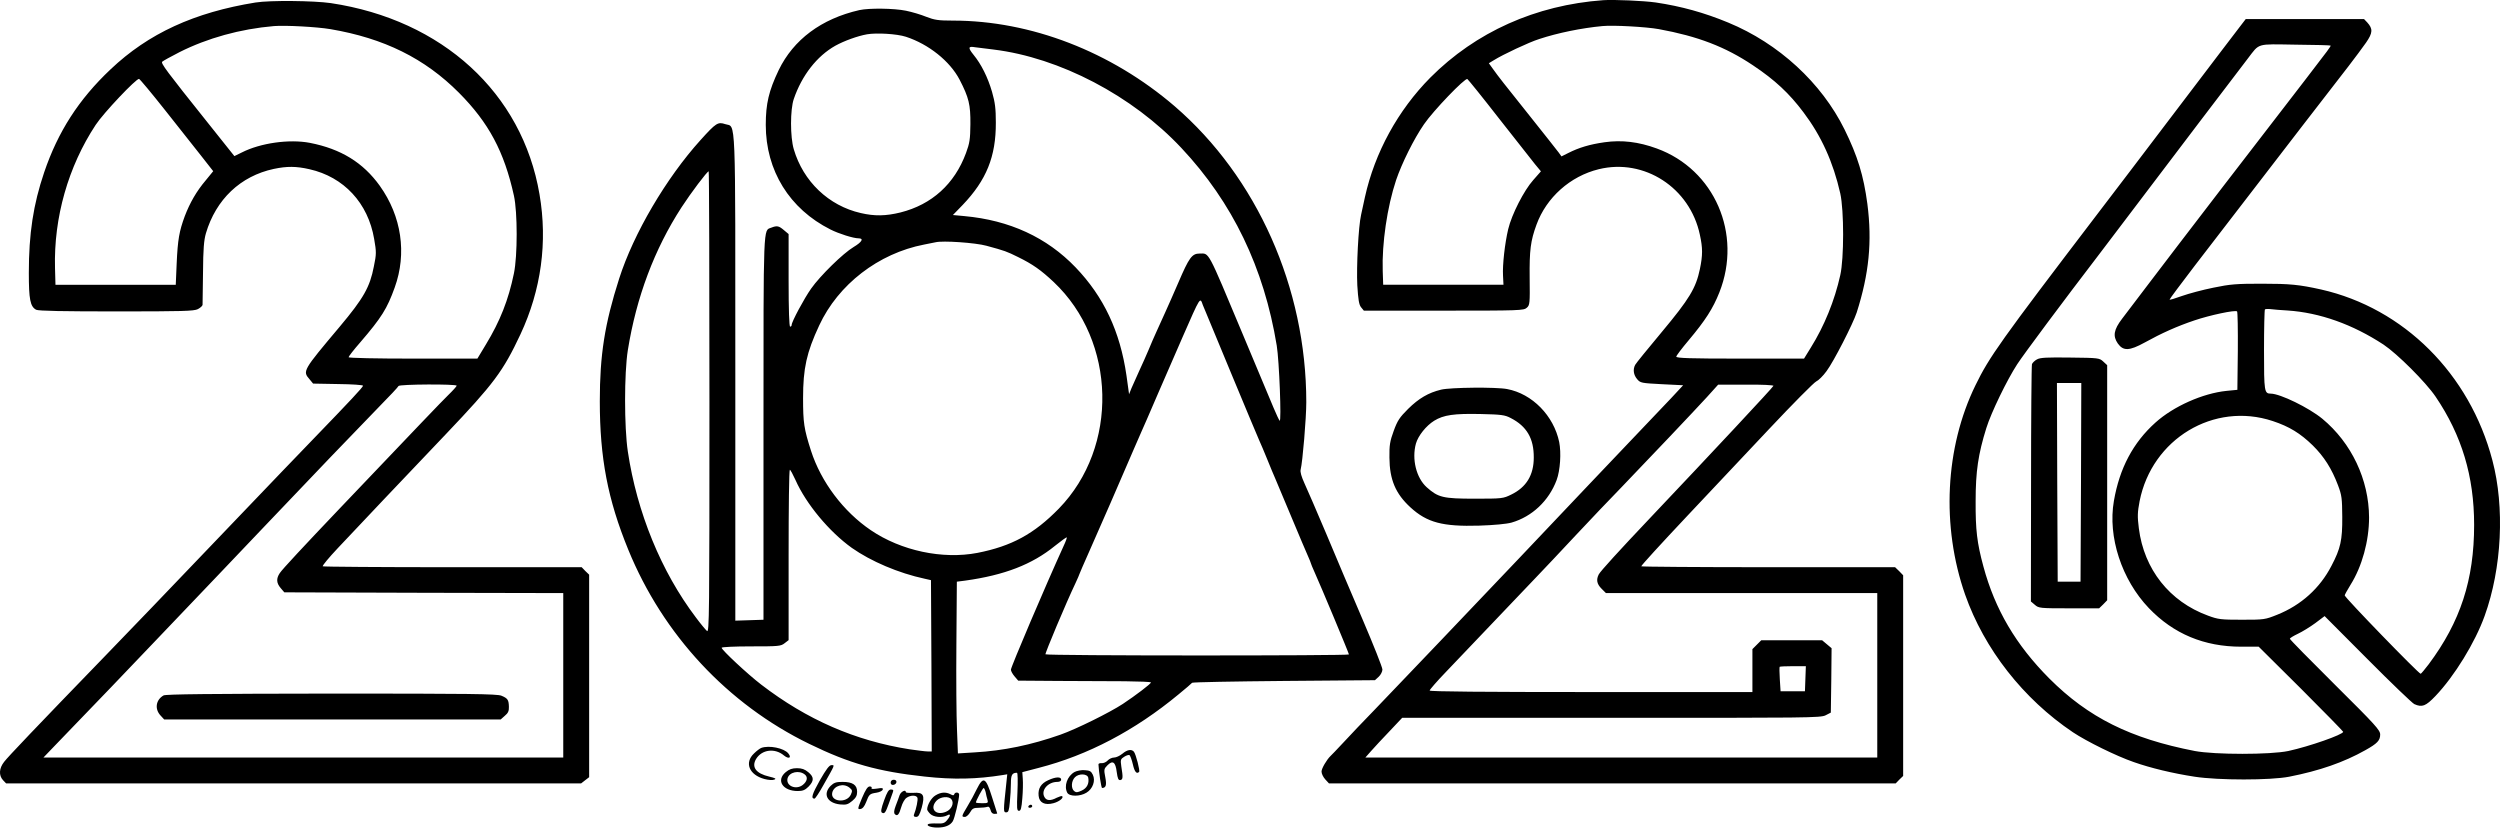 <?xml version="1.0" encoding="UTF-8"?>
<svg xmlns="http://www.w3.org/2000/svg" version="1.0" viewBox="0 0 1641.928 543.51" preserveAspectRatio="xMidYMid meet">
  <g transform="translate(-193.064,1003.526) scale(0.1,-0.1)" fill="#000000" stroke="none">
    <path d="M12460 10034 c-443 -32 -837 -209 -1135 -508 -213 -215 -365 -492 -430 -786 -9 -41 -20 -93 -25 -115 -18 -79 -31 -341 -25 -463 6 -96 11 -128 25 -145 l18 -22 525 0 c497 0 526 1 545 19 20 17 21 28 19 195 -2 183 6 245 45 351 65 178 221 318 409 364 298 73 599 -121 664 -431 19 -87 19 -134 0 -225 -26 -125 -69 -196 -250 -413 -91 -109 -170 -206 -175 -216 -16 -30 -11 -66 13 -94 21 -25 28 -26 162 -33 l140 -7 -79 -85 c-44 -47 -168 -177 -276 -290 -108 -113 -230 -241 -271 -285 -152 -161 -739 -780 -969 -1020 -63 -66 -160 -167 -215 -225 -55 -58 -154 -161 -220 -230 -67 -69 -157 -163 -200 -210 -44 -47 -82 -87 -86 -90 -25 -24 -59 -82 -59 -102 0 -14 11 -37 25 -52 l24 -26 1861 0 1861 0 24 25 25 24 0 659 0 659 -26 27 -27 26 -833 0 c-459 0 -834 3 -834 6 0 6 127 145 305 334 90 95 182 193 534 567 156 166 296 307 310 313 14 6 45 36 68 68 47 63 173 309 198 385 81 254 102 465 70 713 -25 187 -64 314 -150 489 -151 306 -432 565 -764 702 -157 65 -308 107 -476 132 -78 11 -276 20 -345 15z m365 -190 c257 -47 437 -116 619 -238 144 -96 238 -184 331 -308 118 -156 196 -329 242 -533 25 -112 25 -427 0 -537 -37 -167 -105 -334 -193 -475 l-45 -73 -420 0 c-329 0 -419 3 -419 13 0 6 37 55 81 107 110 131 160 209 202 315 152 384 -32 807 -411 945 -120 44 -230 57 -343 41 -98 -14 -168 -35 -239 -71 l-44 -22 -18 25 c-10 14 -92 117 -181 229 -186 233 -212 266 -250 319 l-28 39 33 20 c59 37 231 118 298 139 121 40 277 72 415 85 71 7 287 -5 370 -20z m-1050 -586 c109 -139 216 -274 237 -301 l39 -47 -51 -58 c-60 -67 -141 -225 -164 -322 -22 -93 -38 -235 -34 -305 l3 -60 -395 0 -395 0 -3 90 c-6 180 29 421 88 598 38 111 116 269 183 366 60 88 270 307 285 297 5 -3 99 -119 207 -258z m1803 -1757 c-3 -10 -398 -433 -813 -871 -199 -210 -323 -346 -334 -367 -18 -35 -13 -63 18 -94 l29 -29 891 0 891 0 0 -540 0 -540 -1681 0 -1681 0 38 43 c20 23 75 82 121 130 l83 88 1373 0 c1291 -1 1374 0 1407 16 l35 18 3 211 2 212 -31 26 -31 26 -200 0 -200 0 -29 -29 -29 -29 0 -141 0 -141 -1060 0 c-698 0 -1060 3 -1060 10 0 5 48 61 107 122 59 62 151 158 203 213 93 97 201 211 386 405 50 52 169 178 264 280 96 102 230 244 300 315 178 185 473 496 561 592 l74 82 183 0 c107 1 182 -3 180 -8z m210 -1923 l-3 -83 -80 0 -80 0 -5 78 c-3 43 -3 81 -1 83 2 2 42 4 88 4 l84 0 -3 -82z M3610 10019 c-403 -65 -704 -203 -953 -439 -210 -198 -346 -411 -436 -676 -72 -212 -101 -404 -101 -661 0 -174 9 -221 48 -242 14 -8 183 -11 527 -11 434 0 510 2 535 15 17 9 30 21 31 28 0 6 2 102 3 212 1 155 6 213 19 258 66 223 227 376 446 423 86 18 146 18 234 -2 226 -51 385 -222 425 -458 15 -86 15 -99 -2 -181 -26 -135 -67 -208 -224 -395 -244 -290 -245 -292 -198 -346 l23 -28 164 -3 c92 -1 164 -6 164 -11 0 -9 -87 -102 -319 -342 -62 -63 -316 -329 -566 -590 -480 -502 -577 -603 -811 -845 -456 -471 -637 -661 -661 -693 -34 -43 -36 -89 -8 -120 l21 -22 1888 0 1888 0 27 21 26 20 0 665 0 665 -25 24 -24 25 -851 0 c-467 0 -850 3 -850 6 0 8 39 55 99 119 53 57 511 541 711 750 314 330 375 412 489 655 136 291 179 605 125 919 -113 666 -638 1146 -1371 1256 -112 16 -399 19 -493 4z m490 -175 c353 -60 620 -192 845 -418 195 -196 297 -386 361 -676 24 -108 24 -395 0 -510 -36 -175 -91 -314 -184 -467 l-56 -93 -423 0 c-240 0 -423 4 -423 9 0 5 34 49 76 97 141 164 177 222 227 361 81 224 45 468 -98 668 -110 153 -255 242 -459 282 -136 26 -325 -1 -447 -63 l-49 -24 -177 222 c-271 339 -307 388 -297 398 5 5 57 34 114 63 183 92 398 152 620 171 75 6 280 -5 370 -20z m-1087 -530 c87 -109 194 -245 238 -301 l80 -102 -49 -60 c-61 -72 -104 -147 -138 -236 -36 -98 -46 -152 -53 -310 l-6 -140 -395 0 -395 0 -3 110 c-9 331 87 667 267 940 51 78 268 307 285 302 6 -2 82 -93 169 -203z m1917 -1812 c0 -4 -25 -32 -56 -62 -48 -47 -189 -195 -713 -745 -234 -246 -378 -400 -393 -424 -24 -36 -22 -65 6 -98 l24 -28 916 -3 916 -2 0 -540 0 -540 -1707 0 -1707 0 70 73 c261 270 514 534 664 692 88 93 139 146 415 435 55 58 188 197 295 310 342 360 586 614 755 788 72 73 132 137 133 142 4 12 382 14 382 2z M3005 5468 c-51 -29 -60 -89 -20 -132 l24 -26 1105 0 1105 0 27 24 c22 18 28 32 27 59 -1 46 -8 56 -49 73 -28 12 -211 14 -1116 14 -796 -1 -1088 -4 -1103 -12z M7575 9969 c-250 -57 -433 -194 -530 -394 -65 -136 -85 -221 -85 -360 0 -300 156 -552 425 -687 55 -28 151 -58 184 -58 37 0 23 -24 -32 -57 -69 -41 -220 -189 -279 -273 -46 -65 -128 -218 -128 -239 0 -6 -4 -11 -10 -11 -6 0 -10 108 -10 304 l0 304 -31 26 c-33 28 -45 31 -83 16 -53 -20 -51 41 -51 -1315 l0 -1260 -92 -3 -93 -3 0 1596 c0 1770 5 1642 -66 1665 -48 16 -60 9 -162 -104 -226 -250 -440 -614 -535 -911 -95 -297 -127 -501 -127 -805 0 -372 52 -645 187 -975 228 -558 652 -1014 1188 -1275 266 -130 453 -182 759 -215 190 -21 343 -17 512 10 l30 5 -7 -67 c-19 -176 -19 -183 0 -183 15 0 19 12 24 68 4 37 7 92 7 123 0 55 8 69 40 69 5 0 6 -56 3 -125 -5 -109 -4 -125 10 -125 12 0 17 17 22 83 4 45 5 102 3 127 l-3 44 107 28 c323 83 633 246 918 482 47 38 87 73 90 77 3 4 274 9 603 12 l598 5 25 23 c13 12 24 34 24 47 0 14 -58 160 -129 326 -71 165 -179 420 -240 566 -62 146 -126 295 -143 331 -20 44 -29 75 -25 90 13 52 37 338 37 443 0 751 -324 1478 -865 1944 -417 358 -944 562 -1456 562 -96 0 -121 4 -175 25 -34 14 -94 32 -134 40 -78 16 -241 18 -305 4z m305 -175 c150 -49 289 -160 353 -282 61 -118 72 -164 71 -292 -1 -100 -5 -125 -29 -190 -75 -203 -224 -338 -430 -390 -97 -24 -171 -25 -261 -4 -211 48 -378 208 -440 419 -24 81 -24 260 0 330 53 155 152 282 273 350 58 32 146 64 208 75 63 11 196 3 255 -16z m575 -84 c435 -53 914 -304 1235 -647 336 -358 542 -786 626 -1298 16 -97 32 -505 19 -493 -4 4 -22 42 -40 85 -18 43 -110 262 -204 487 -234 559 -217 526 -282 526 -50 0 -69 -27 -139 -190 -30 -69 -68 -156 -86 -195 -17 -38 -43 -96 -58 -128 -14 -31 -38 -85 -52 -120 -14 -34 -42 -96 -61 -137 -19 -41 -42 -93 -51 -114 l-16 -40 -17 123 c-42 290 -149 517 -334 710 -189 197 -434 310 -731 337 l-75 7 64 66 c156 163 219 318 218 541 0 93 -5 132 -25 202 -28 96 -71 182 -122 244 -37 46 -35 57 10 49 17 -2 72 -9 121 -15z m-1865 -2316 c0 -1401 -1 -1515 -16 -1503 -9 8 -42 47 -73 89 -228 301 -387 690 -447 1090 -24 161 -24 513 0 665 56 348 174 663 353 939 61 94 168 236 178 236 3 0 5 -682 5 -1516z m1820 1027 c122 -33 132 -37 207 -74 96 -47 151 -86 234 -164 412 -389 428 -1083 34 -1488 -163 -167 -311 -247 -535 -291 -229 -44 -501 14 -700 149 -180 122 -327 317 -393 522 -46 144 -52 184 -52 345 0 196 23 300 106 478 125 269 389 473 689 531 30 6 64 13 75 15 48 12 263 -3 335 -23z m1420 -388 c6 -16 15 -37 20 -48 5 -11 81 -195 170 -410 89 -214 170 -408 180 -430 10 -22 35 -80 55 -130 20 -49 42 -103 50 -120 7 -16 54 -129 105 -250 51 -121 100 -239 111 -262 10 -23 19 -44 19 -47 0 -3 11 -29 24 -58 39 -86 226 -533 226 -541 0 -9 -1988 -9 -1993 1 -4 6 135 337 197 467 14 31 26 57 26 60 0 2 30 71 66 152 61 136 209 477 291 668 19 44 41 94 48 110 8 17 59 134 113 260 55 127 128 293 161 370 117 267 113 259 131 208z m-2675 -1150 c70 -158 222 -340 370 -446 125 -88 307 -166 480 -203 l40 -9 3 -562 2 -563 -27 0 c-16 0 -68 7 -118 14 -357 56 -674 194 -975 425 -90 69 -260 228 -260 242 0 5 87 9 194 9 180 0 195 1 220 21 l26 20 0 560 c0 307 3 559 8 559 4 0 20 -30 37 -67z m1761 -434 c-119 -261 -346 -794 -346 -812 0 -9 11 -29 24 -44 l24 -28 264 -2 c144 -1 341 -2 436 -2 94 -1 172 -4 172 -8 -1 -9 -99 -84 -185 -141 -87 -57 -305 -165 -410 -202 -193 -68 -373 -105 -561 -116 l-112 -7 -6 154 c-4 85 -6 338 -4 564 l3 410 55 7 c258 36 439 106 589 228 41 33 76 58 78 56 2 -2 -7 -28 -21 -57z M16637 9854 c-23 -30 -76 -99 -116 -152 -41 -53 -199 -261 -351 -462 -152 -201 -361 -475 -464 -610 -639 -838 -711 -940 -801 -1125 -200 -409 -225 -926 -68 -1375 126 -358 382 -685 708 -904 90 -60 284 -156 400 -196 111 -39 256 -74 400 -96 156 -24 496 -24 620 0 199 39 360 95 500 174 79 44 98 64 98 103 0 29 -30 62 -296 326 -163 162 -297 298 -297 303 0 5 24 19 53 33 28 13 80 45 114 70 l61 46 283 -284 c155 -156 293 -288 306 -294 51 -23 75 -14 139 53 125 131 260 351 323 526 113 313 133 713 51 1022 -149 568 -582 999 -1125 1122 -144 32 -205 38 -390 38 -165 0 -207 -3 -317 -26 -70 -14 -163 -39 -208 -55 -44 -16 -80 -27 -80 -23 0 4 75 104 165 222 614 798 931 1210 1012 1313 39 51 90 119 113 152 45 65 46 91 8 133 l-21 22 -389 0 -388 0 -43 -56z m600 -118 c4 -3 -13 -26 -164 -222 -154 -199 -188 -243 -550 -714 -192 -250 -407 -531 -478 -625 -71 -93 -151 -198 -177 -233 -55 -72 -62 -114 -28 -163 36 -50 75 -49 177 7 110 61 213 107 326 145 100 34 268 70 280 59 4 -3 6 -121 5 -261 l-3 -254 -72 -7 c-155 -16 -347 -101 -466 -208 -147 -132 -236 -300 -273 -515 -41 -235 51 -517 230 -704 162 -169 363 -253 606 -253 l115 0 278 -276 c152 -152 277 -280 277 -283 0 -18 -222 -96 -360 -126 -118 -25 -483 -25 -615 0 -422 82 -699 220 -955 476 -220 221 -357 454 -433 736 -42 155 -52 239 -51 430 0 194 17 308 70 478 32 103 136 317 203 420 43 66 297 407 542 727 36 47 150 198 254 335 247 326 602 794 718 945 80 104 53 96 312 92 126 -1 231 -4 232 -6z m-282 -1740 c211 -14 427 -91 630 -224 90 -60 277 -246 342 -342 172 -254 253 -523 253 -842 0 -361 -90 -636 -298 -915 -26 -34 -50 -63 -53 -63 -13 0 -499 501 -499 515 0 4 17 35 38 69 76 121 122 288 122 443 -1 248 -115 489 -307 648 -89 73 -276 164 -338 165 -43 0 -45 11 -45 285 0 144 3 264 6 268 3 3 20 4 37 2 18 -2 68 -7 112 -9z m-98 -726 c109 -36 182 -81 263 -160 74 -73 125 -153 166 -262 25 -66 27 -86 28 -208 1 -152 -11 -207 -71 -321 -76 -147 -199 -258 -356 -321 -80 -32 -85 -33 -232 -33 -138 0 -156 2 -223 27 -252 92 -420 304 -454 573 -10 79 -9 105 5 179 81 409 488 654 874 526z M15309 7675 c-15 -8 -29 -22 -33 -31 -3 -8 -6 -363 -6 -787 l-1 -772 26 -22 c25 -22 33 -23 224 -23 l198 0 27 26 26 27 0 772 0 772 -26 24 c-25 23 -30 24 -217 26 -153 2 -197 0 -218 -12z m289 -807 l-3 -653 -75 0 -75 0 -3 653 -2 652 80 0 80 0 -2 -652z M11395 7476 c-83 -20 -146 -57 -216 -126 -56 -56 -70 -76 -95 -145 -25 -68 -29 -94 -28 -175 1 -145 40 -237 138 -327 109 -100 212 -127 451 -120 97 3 181 11 213 20 135 39 245 143 296 279 24 64 31 180 17 250 -36 173 -177 317 -342 348 -72 14 -373 11 -434 -4z m457 -186 c106 -54 153 -135 152 -260 0 -115 -49 -195 -148 -243 -53 -26 -59 -27 -240 -27 -208 0 -240 8 -315 75 -69 62 -99 185 -71 287 15 52 67 117 120 150 62 38 130 48 307 44 133 -3 157 -6 195 -26z M6930 5123 c-8 -3 -30 -19 -47 -36 -65 -61 -32 -141 68 -168 26 -7 54 -9 65 -4 15 6 7 10 -34 20 -86 20 -117 62 -86 115 38 63 124 74 184 23 31 -25 52 -15 28 14 -28 35 -127 55 -178 36z M9302 5085 c-17 -14 -41 -25 -54 -25 -14 0 -33 -9 -43 -20 -9 -10 -27 -18 -39 -17 -11 1 -21 -2 -21 -8 2 -46 18 -155 24 -155 25 1 31 18 21 70 -10 51 -9 56 14 79 35 35 53 22 61 -44 6 -44 11 -55 24 -53 17 4 18 17 6 90 -6 43 -5 48 19 63 14 9 30 14 35 11 5 -4 15 -31 22 -61 11 -49 25 -66 41 -49 7 7 -21 115 -34 132 -16 19 -44 14 -76 -13z M7315 4910 c-51 -91 -60 -120 -35 -120 5 0 31 39 58 88 79 140 76 132 53 132 -14 0 -34 -27 -76 -100z M7091 4964 c-65 -54 -20 -124 79 -124 33 0 48 6 71 29 37 38 37 63 -2 95 -23 19 -42 26 -74 26 -32 0 -51 -7 -74 -26z m126 -16 c21 -17 15 -45 -14 -68 -45 -35 -112 -6 -100 43 11 42 77 56 114 25z M8988 4965 c-48 -27 -71 -92 -48 -136 14 -26 84 -26 126 0 42 25 61 79 42 118 -11 23 -20 28 -53 30 -22 2 -52 -4 -67 -12z m90 -38 c7 -37 -8 -68 -43 -84 -28 -13 -37 -14 -50 -3 -21 18 -19 66 6 91 26 26 82 23 87 -4z M8815 4911 c-47 -21 -68 -54 -63 -102 4 -46 41 -64 97 -49 38 10 69 35 58 46 -3 3 -19 -2 -36 -10 -41 -22 -68 -20 -81 5 -24 44 23 99 85 99 16 0 25 6 25 15 0 20 -36 19 -85 -4z M7793 4913 c-18 -6 -16 -33 1 -33 19 0 31 19 20 30 -5 4 -15 5 -21 3z M8346 4853 c-15 -32 -43 -83 -62 -114 -39 -65 -40 -69 -16 -69 9 0 25 14 34 30 14 25 23 30 57 30 22 0 46 3 55 6 10 4 17 -2 22 -20 4 -17 13 -26 25 -26 10 0 19 1 19 3 0 1 -15 49 -34 107 -41 131 -57 139 -100 53z m58 -20 c3 -16 8 -38 12 -50 6 -21 3 -23 -35 -23 -22 0 -41 2 -41 5 0 11 45 95 51 95 3 0 9 -12 13 -27z M7386 4874 c-53 -54 -23 -113 62 -122 41 -4 52 0 80 23 24 20 32 35 32 60 0 45 -29 65 -96 65 -42 0 -56 -5 -78 -26z m124 -12 c19 -16 20 -20 9 -45 -27 -60 -138 -48 -122 14 12 45 74 63 113 31z M7592 4794 c-30 -72 -30 -75 -10 -72 14 2 26 17 37 45 20 52 23 55 68 62 20 3 38 12 41 20 4 11 -4 13 -37 7 -28 -4 -40 -3 -36 4 3 5 -2 10 -12 10 -14 0 -27 -20 -51 -76z M7737 4778 c-19 -53 -23 -74 -14 -80 17 -10 24 0 46 62 10 30 22 63 26 73 5 13 2 17 -13 17 -15 0 -25 -16 -45 -72z M7839 4813 c-5 -16 -17 -47 -26 -71 -11 -30 -13 -46 -5 -54 16 -16 28 -3 42 47 7 25 22 52 34 60 26 19 65 19 72 1 5 -12 -7 -72 -23 -112 -3 -9 2 -14 14 -14 16 0 23 13 37 60 23 84 12 103 -55 98 -27 -1 -49 0 -49 5 0 19 -32 4 -41 -20z M8074 4811 c-27 -16 -54 -63 -54 -92 0 -5 9 -18 20 -29 22 -22 78 -27 111 -10 24 14 25 -1 0 -31 -16 -20 -28 -24 -67 -22 -27 1 -52 -1 -57 -4 -16 -10 17 -23 60 -23 50 0 84 14 101 41 12 18 42 145 42 175 0 17 -27 19 -32 3 -3 -9 -9 -9 -25 0 -31 16 -64 14 -99 -8z m105 -25 c20 -24 2 -67 -35 -82 -68 -29 -111 21 -62 73 25 26 79 31 97 9z M8685 4740 c-3 -5 1 -10 9 -10 9 0 16 5 16 10 0 6 -4 10 -9 10 -6 0 -13 -4 -16 -10z"></path>
  </g>
</svg>
